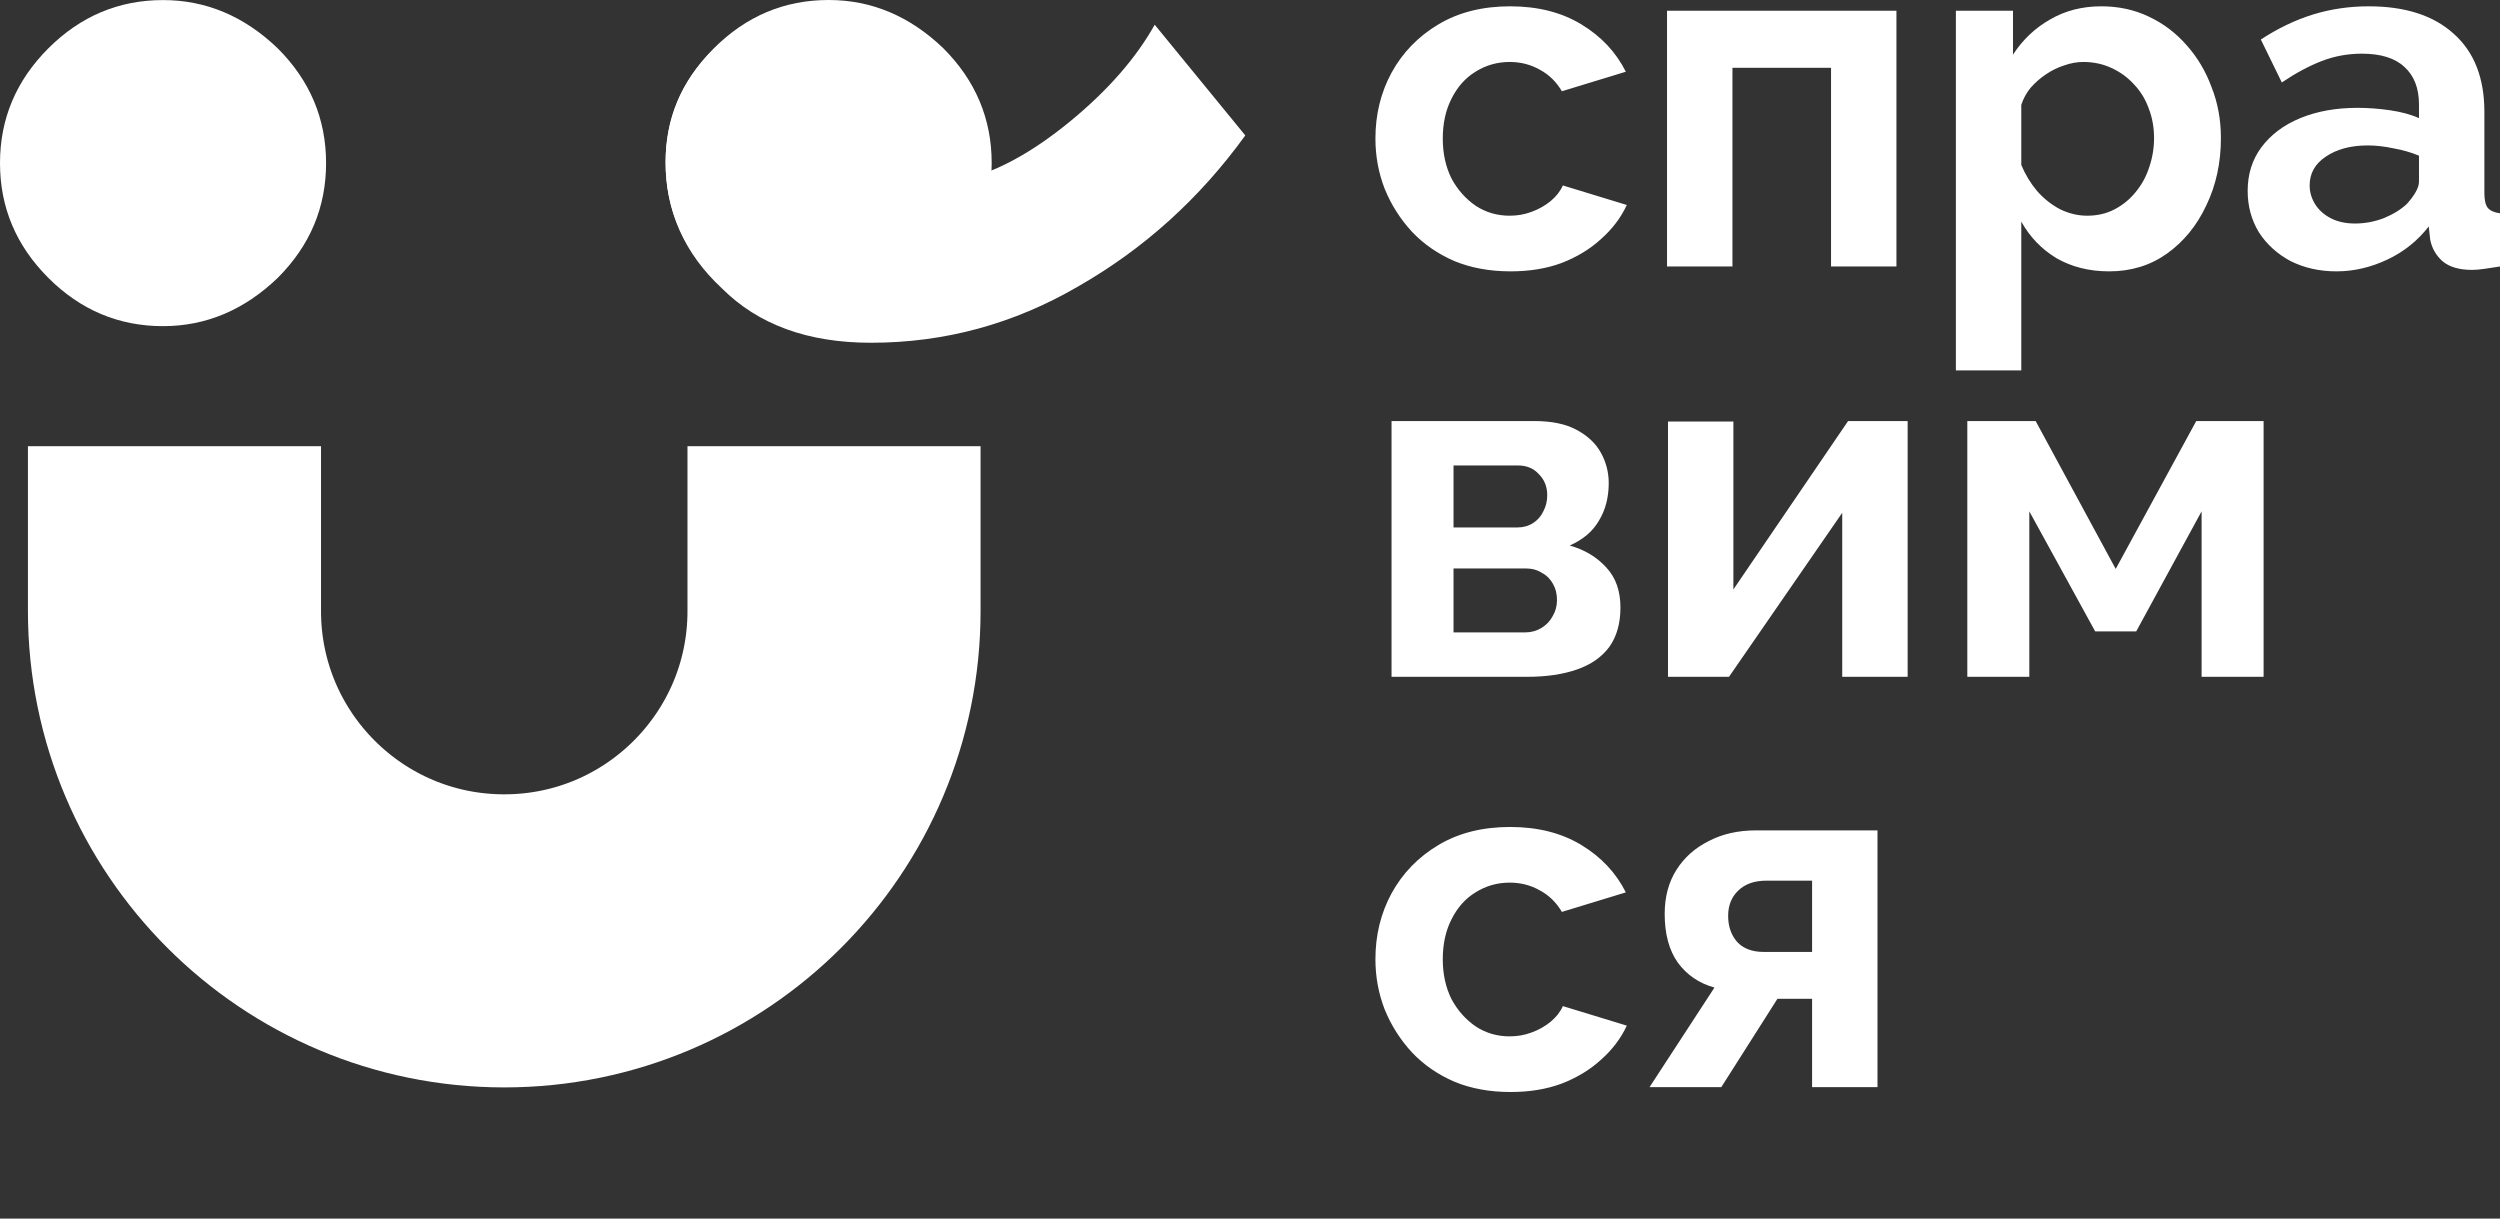 <?xml version="1.0" encoding="UTF-8"?> <svg xmlns="http://www.w3.org/2000/svg" viewBox="0 0 135.404 66" fill="none"><rect x="0" y="0" width="135.404" height="66" fill="#333333" stroke="none"/><path d="M15.044 15.048C16.789 13.304 17.661 11.233 17.661 8.834C17.661 6.436 16.789 4.365 15.044 2.62C13.227 0.876 11.156 0.004 8.83 0.004C6.432 0.004 4.361 0.876 2.616 2.62C0.872 4.365 0 6.436 0 8.834C0 11.233 0.872 13.304 2.616 15.048C4.361 16.793 6.432 17.665 8.83 17.665C11.156 17.665 13.227 16.793 15.044 15.048Z" fill="white"></path><path d="M51.094 15.044C52.838 13.3 53.711 11.229 53.711 8.83C53.711 6.432 52.838 4.361 51.094 2.616C49.277 0.872 47.206 0 44.88 0C42.482 0 40.411 0.872 38.666 2.616C36.922 4.361 36.05 6.432 36.05 8.83C36.05 11.229 36.922 13.3 38.666 15.044C40.411 16.789 42.482 17.661 44.88 17.661C47.206 17.661 49.277 16.789 51.094 15.044Z" fill="white"></path><path d="M47.17 18.564C51.167 18.564 54.91 17.546 58.398 15.511C61.96 13.476 64.976 10.751 67.447 7.335L62.541 1.339C61.524 3.156 59.997 4.9 57.962 6.572C55.927 8.243 54.001 9.297 52.184 9.733C52.475 8.861 52.621 8.171 52.621 7.662C52.621 5.554 51.894 3.774 50.44 2.32C48.914 0.939 46.988 0.249 44.662 0.249C42.264 0.249 40.229 1.084 38.557 2.756C36.886 4.428 36.05 6.426 36.05 8.752C36.05 11.441 37.067 13.73 39.102 15.62C41.065 17.582 43.754 18.564 47.17 18.564Z" fill="white"></path><path d="M9.45 24.167V33.098C9.45 42.962 17.446 50.959 27.311 50.959V50.959C37.175 50.959 45.172 42.962 45.172 33.098V24.167" stroke="white" stroke-width="15.874"></path><path d="M81.818 14.697C80.69 14.697 79.677 14.512 78.778 14.142C77.879 13.754 77.112 13.225 76.478 12.556C75.843 11.868 75.35 11.093 74.998 10.229C74.663 9.366 74.495 8.458 74.495 7.506C74.495 6.202 74.786 5.013 75.368 3.938C75.967 2.845 76.813 1.973 77.906 1.321C78.998 0.668 80.293 0.342 81.791 0.342C83.289 0.342 84.576 0.668 85.651 1.321C86.726 1.973 87.528 2.827 88.057 3.885L84.594 4.942C84.294 4.431 83.898 4.043 83.404 3.779C82.91 3.497 82.364 3.356 81.765 3.356C81.095 3.356 80.478 3.532 79.914 3.885C79.368 4.22 78.936 4.704 78.619 5.339C78.302 5.956 78.143 6.678 78.143 7.506C78.143 8.317 78.302 9.04 78.619 9.674C78.954 10.291 79.395 10.784 79.941 11.155C80.487 11.507 81.095 11.683 81.765 11.683C82.188 11.683 82.584 11.613 82.955 11.472C83.342 11.331 83.686 11.137 83.986 10.89C84.285 10.643 84.506 10.361 84.647 10.044L88.11 11.102C87.792 11.789 87.325 12.406 86.709 12.952C86.109 13.499 85.396 13.93 84.567 14.248C83.756 14.547 82.84 14.697 81.818 14.697ZM90.289 14.433V0.58H102.714V14.433H99.172V3.673H93.832V14.433H90.289ZM114.235 14.697C113.159 14.697 112.208 14.459 111.38 13.983C110.569 13.49 109.934 12.829 109.476 12.001V20.063H105.934V0.58H109.027V2.96C109.555 2.149 110.225 1.514 111.036 1.056C111.847 0.58 112.772 0.342 113.812 0.342C114.746 0.342 115.6 0.527 116.376 0.898C117.169 1.268 117.856 1.788 118.438 2.457C119.019 3.109 119.469 3.867 119.786 4.731C120.121 5.577 120.288 6.493 120.288 7.48C120.288 8.819 120.024 10.035 119.495 11.128C118.984 12.221 118.27 13.093 117.354 13.745C116.455 14.38 115.415 14.697 114.235 14.697ZM113.045 11.683C113.591 11.683 114.085 11.569 114.525 11.34C114.966 11.11 115.345 10.802 115.662 10.414C115.997 10.009 116.244 9.56 116.402 9.066C116.578 8.555 116.667 8.026 116.667 7.48C116.667 6.898 116.57 6.361 116.376 5.867C116.2 5.374 115.935 4.942 115.583 4.572C115.23 4.184 114.816 3.885 114.34 3.673C113.882 3.462 113.38 3.356 112.833 3.356C112.499 3.356 112.155 3.418 111.802 3.541C111.468 3.647 111.142 3.805 110.824 4.017C110.507 4.228 110.225 4.475 109.978 4.757C109.749 5.039 109.582 5.348 109.476 5.682V8.934C109.688 9.445 109.97 9.912 110.322 10.335C110.692 10.758 111.115 11.093 111.591 11.34C112.067 11.569 112.552 11.683 113.045 11.683ZM121.737 10.335C121.737 9.436 121.983 8.652 122.477 7.982C122.988 7.295 123.693 6.766 124.592 6.396C125.491 6.026 126.522 5.841 127.685 5.841C128.266 5.841 128.857 5.885 129.456 5.973C130.055 6.061 130.575 6.202 131.016 6.396V5.656C131.016 4.775 130.751 4.096 130.222 3.62C129.711 3.145 128.945 2.907 127.923 2.907C127.165 2.907 126.442 3.039 125.755 3.303C125.067 3.568 124.345 3.955 123.587 4.466L122.45 2.14C123.367 1.541 124.301 1.091 125.253 0.792C126.222 0.492 127.235 0.342 128.293 0.342C130.266 0.342 131.8 0.836 132.892 1.823C134.003 2.81 134.558 4.22 134.558 6.052V10.467C134.558 10.837 134.62 11.102 134.743 11.26C134.884 11.419 135.104 11.516 135.404 11.551V14.433C135.087 14.485 134.796 14.53 134.532 14.565C134.285 14.6 134.073 14.618 133.897 14.618C133.192 14.618 132.655 14.459 132.284 14.142C131.932 13.825 131.712 13.437 131.624 12.979L131.544 12.265C130.945 13.04 130.196 13.639 129.297 14.062C128.398 14.485 127.482 14.697 126.548 14.697C125.631 14.697 124.803 14.512 124.063 14.142C123.34 13.754 122.768 13.234 122.345 12.582C121.939 11.912 121.737 11.163 121.737 10.335ZM130.355 11.049C130.548 10.837 130.707 10.626 130.831 10.414C130.954 10.203 131.016 10.009 131.016 9.833V8.432C130.593 8.255 130.134 8.123 129.641 8.035C129.147 7.929 128.68 7.877 128.24 7.877C127.323 7.877 126.565 8.079 125.966 8.485C125.385 8.872 125.094 9.392 125.094 10.044C125.094 10.397 125.191 10.732 125.385 11.049C125.579 11.366 125.861 11.622 126.231 11.815C126.601 12.009 127.041 12.106 127.552 12.106C128.081 12.106 128.601 12.009 129.112 11.815C129.623 11.604 130.037 11.348 130.355 11.049ZM75.368 36.657V22.804H83.087C84.039 22.804 84.805 22.963 85.387 23.28C85.986 23.597 86.426 24.012 86.709 24.523C86.99 25.034 87.131 25.58 87.131 26.162C87.131 26.937 86.955 27.616 86.603 28.197C86.268 28.779 85.739 29.228 85.017 29.546C85.827 29.774 86.488 30.171 86.999 30.735C87.51 31.281 87.766 32.004 87.766 32.903C87.766 33.766 87.563 34.48 87.158 35.044C86.752 35.59 86.171 35.996 85.413 36.26C84.655 36.524 83.756 36.657 82.717 36.657H75.368ZM78.725 34.251H82.611C82.928 34.251 83.219 34.172 83.483 34.013C83.748 33.854 83.95 33.643 84.091 33.379C84.25 33.114 84.329 32.823 84.329 32.506C84.329 32.171 84.259 31.881 84.118 31.634C83.977 31.37 83.774 31.167 83.51 31.026C83.263 30.867 82.972 30.788 82.637 30.788H78.725V34.251ZM78.725 28.567H82.188C82.505 28.567 82.787 28.488 83.034 28.329C83.281 28.171 83.466 27.959 83.589 27.695C83.73 27.43 83.801 27.14 83.801 26.823C83.801 26.364 83.651 25.985 83.351 25.686C83.069 25.369 82.69 25.21 82.215 25.21H78.725V28.567ZM90.341 36.657V22.831H93.883V31.925L100.096 22.804H103.321V36.657H99.778V27.774L93.645 36.657H90.341ZM106.553 36.657V22.804H110.254L114.59 30.814L118.952 22.804H122.6V36.657H119.242V27.695L115.7 34.198H113.479L109.911 27.695V36.657H106.553ZM81.818 59.145C80.69 59.145 79.677 58.96 78.778 58.59C77.879 58.202 77.112 57.673 76.478 57.004C75.843 56.316 75.35 55.541 74.998 54.677C74.663 53.814 74.495 52.906 74.495 51.954C74.495 50.65 74.786 49.461 75.368 48.386C75.967 47.293 76.813 46.421 77.906 45.768C78.998 45.116 80.293 44.79 81.791 44.79C83.289 44.79 84.576 45.116 85.651 45.768C86.726 46.421 87.528 47.275 88.057 48.333L84.594 49.39C84.294 48.879 83.898 48.491 83.404 48.227C82.91 47.945 82.364 47.804 81.765 47.804C81.095 47.804 80.478 47.98 79.914 48.333C79.368 48.668 78.936 49.152 78.619 49.787C78.302 50.403 78.143 51.126 78.143 51.954C78.143 52.765 78.302 53.488 78.619 54.122C78.954 54.739 79.395 55.232 79.941 55.603C80.487 55.955 81.095 56.131 81.765 56.131C82.188 56.131 82.584 56.061 82.955 55.92C83.342 55.779 83.686 55.585 83.986 55.338C84.285 55.091 84.506 54.81 84.647 54.492L88.11 55.55C87.792 56.237 87.325 56.854 86.709 57.4C86.109 57.947 85.396 58.378 84.567 58.695C83.756 58.995 82.84 59.145 81.818 59.145ZM89.343 58.88L92.858 53.488C92.03 53.259 91.369 52.809 90.876 52.14C90.4 51.47 90.162 50.589 90.162 49.496C90.162 48.579 90.374 47.786 90.796 47.117C91.22 46.447 91.801 45.927 92.541 45.557C93.281 45.169 94.136 44.975 95.105 44.975H101.688V58.88H98.146V54.096H96.269L93.229 58.88H89.343ZM95.528 51.558H98.146V47.698H95.661C95.026 47.698 94.524 47.874 94.154 48.227C93.784 48.579 93.599 49.038 93.599 49.602C93.599 50.166 93.757 50.633 94.075 51.003C94.409 51.373 94.894 51.558 95.528 51.558Z" fill="white"></path></svg> 